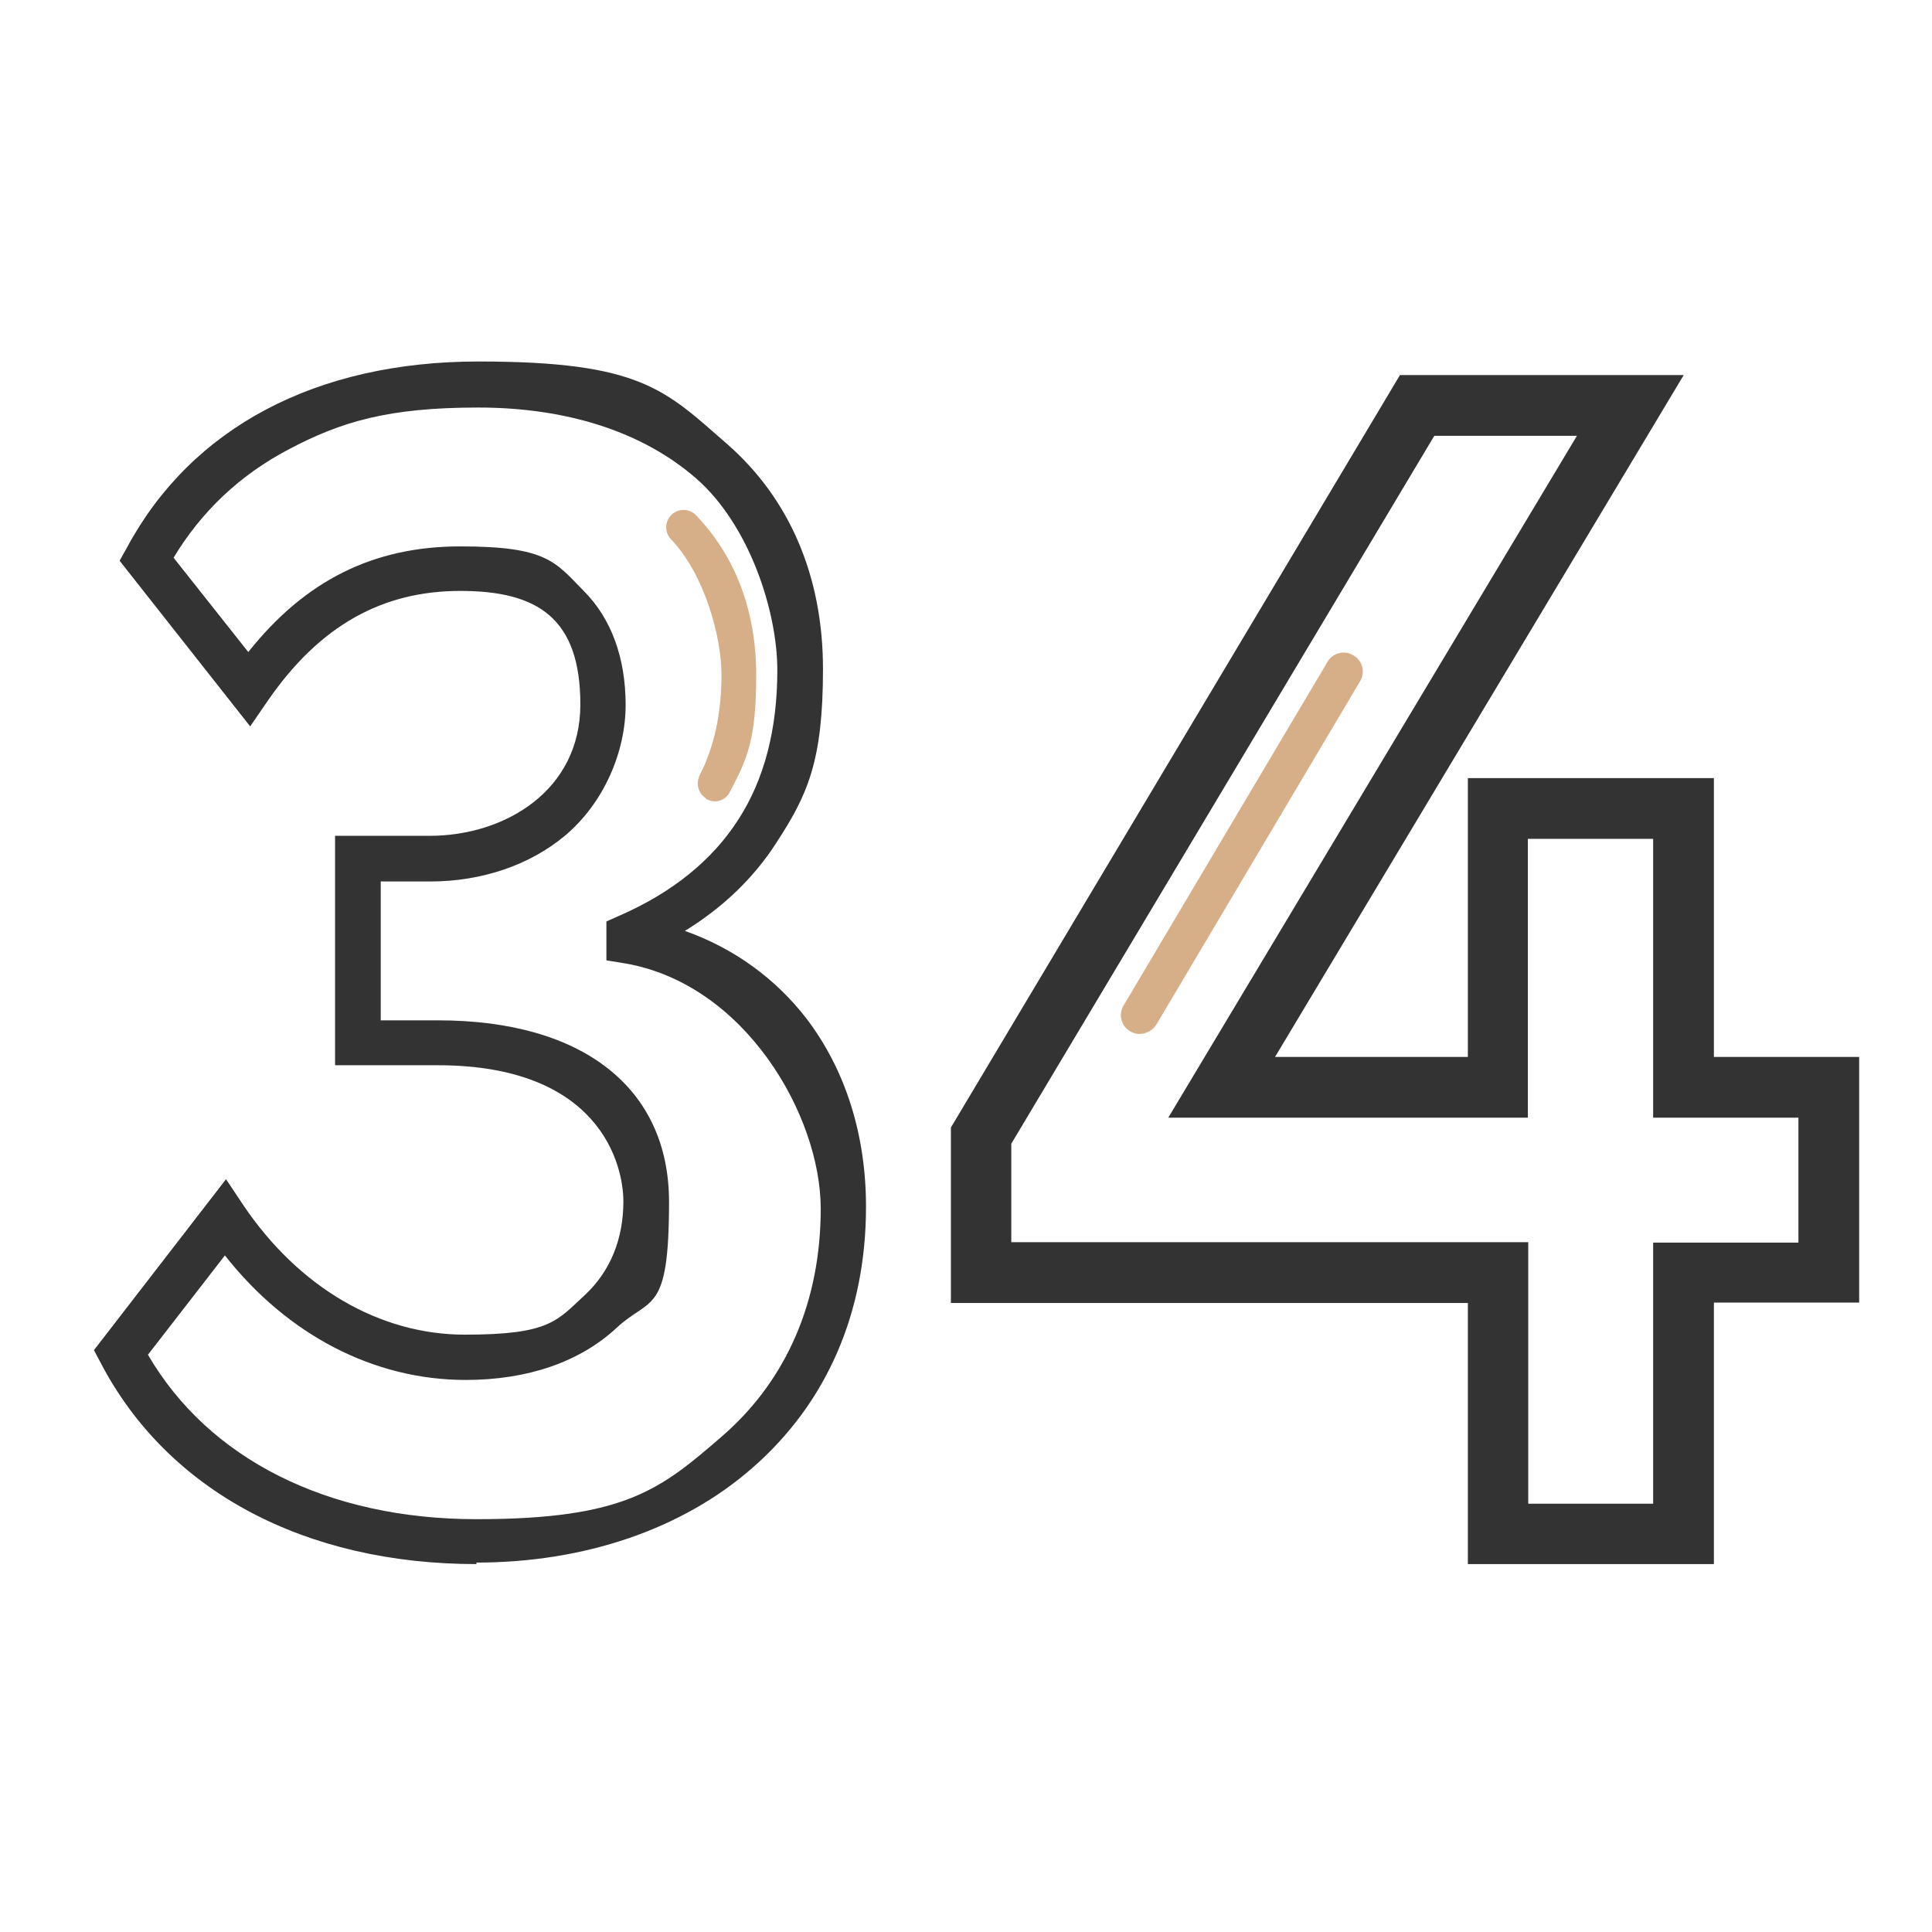 <?xml version="1.0" encoding="UTF-8"?>
<svg xmlns="http://www.w3.org/2000/svg" version="1.1" viewBox="0 0 512 512">
  <defs>
    <style>
      .cls-1 {
        fill: #d6ae88;
      }

      .cls-2 {
        fill: #333;
      }
    </style>
  </defs>
  <!-- Generator: Adobe Illustrator 28.6.0, SVG Export Plug-In . SVG Version: 1.2.0 Build 709)  -->
  <g>
    <g id="Warstwa_1" image-rendering="optimizeQuality" shape-rendering="geometricPrecision" text-rendering="geometricPrecision">
      <path class="cls-2" d="M454.2,414.5h-65.2v-69.2h-137v-46.5l119-199.4h75.2l-108.3,180.7h51.1v-73.9h65.2v73.9h38.5v65.1h-38.5v69.3ZM404.9,398.5h33.2v-69.2h38.5v-33.1h-38.5v-73.9h-33.2v73.9h-95.3l108.3-180.7h-37.8l-112.1,187.6v26.1h137v69.3h-.1Z"/>
      <path class="cls-1" d="M302,274c-.9,0-1.7-.2-2.5-.7-2.4-1.4-3.2-4.5-1.7-6.9l54-91c1.4-2.4,4.5-3.2,6.9-1.7,2.4,1.4,3.2,4.5,1.7,6.9l-54,91c-1,1.5-2.7,2.4-4.4,2.4Z"/>
      <g>
        <path class="cls-2" d="M126.3,414.5c-45.6,0-81.9-19.4-99.6-53.3l-1.8-3.4,35-45.3,4.6,6.9c14.7,21.8,36.1,34.3,58.7,34.3s24.4-3.7,31.9-10.6c6.6-6.2,10.1-14.7,10.1-24.7s-6.4-36.1-49.2-36.1h-27.2v-60.8h25.1c19.8,0,39.9-11.9,39.9-34.8s-11.3-30.1-31.8-30.1-37.2,9-51.1,29.2l-4.6,6.7-34.6-43.9,1.9-3.4c17.1-31.9,50.2-49.4,93.2-49.4s49.4,7.5,65.7,21.7c16.8,14.6,25.6,35.3,25.6,59.8s-4.1,33.4-12.4,46.1c-5.9,9.2-14.1,17.1-24.2,23.3,13,4.6,24,12.6,32.2,23.2,10.3,13.5,15.8,30.7,15.8,49.9,0,28.1-10.4,52-30.1,69.2-18.6,16.3-44.6,25.1-73.2,25.1ZM39.2,359c16.1,27.7,47.7,43.6,87.1,43.6s48.8-7.9,65.2-22.1c17-14.8,26-35.7,26-60.2s-19.9-59.5-51.9-65l-4.9-.8v-10.3l3.6-1.6c13.9-6.1,24.4-14.6,31.3-25.3,7-10.8,10.4-24.1,10.4-39.7s-7.4-38.5-21.5-50.8c-14.1-12.3-34.1-18.8-57.8-18.8s-36.3,3.7-50.4,11.2c-12.7,6.7-22.9,16.3-30.3,28.6l19.8,25c15.1-19,33.2-28,56.2-28s25.1,4.1,32.7,11.8c7.3,7.3,11.1,17.8,11.1,30.2s-5.7,25.9-16,34.6c-9.4,7.9-22.2,12.2-35.8,12.2h-13.1v36.8h15.2c38.3,0,61.2,17.9,61.2,48.1s-4.9,25-13.9,33.4c-9.7,9-23.5,13.8-40,13.8-24.3,0-47.2-11.9-63.8-33l-20.3,26.2Z"/>
        <path class="cls-1" d="M187,211.5c-2-1.3-2.6-3.9-1.6-6,3.9-7.6,5.8-16.5,5.8-26.7s-4.6-26.8-13.4-35.9c-1.6-1.7-1.7-4.4-.1-6.2h0c1.7-2,4.9-2.1,6.7-.2,10.5,10.9,16,25.4,16,42.4s-2.3,22.1-7,31c-1.2,2.4-4.2,3.2-6.4,1.7h0Z"/>
      </g>
    </g>
  </g>
</svg>